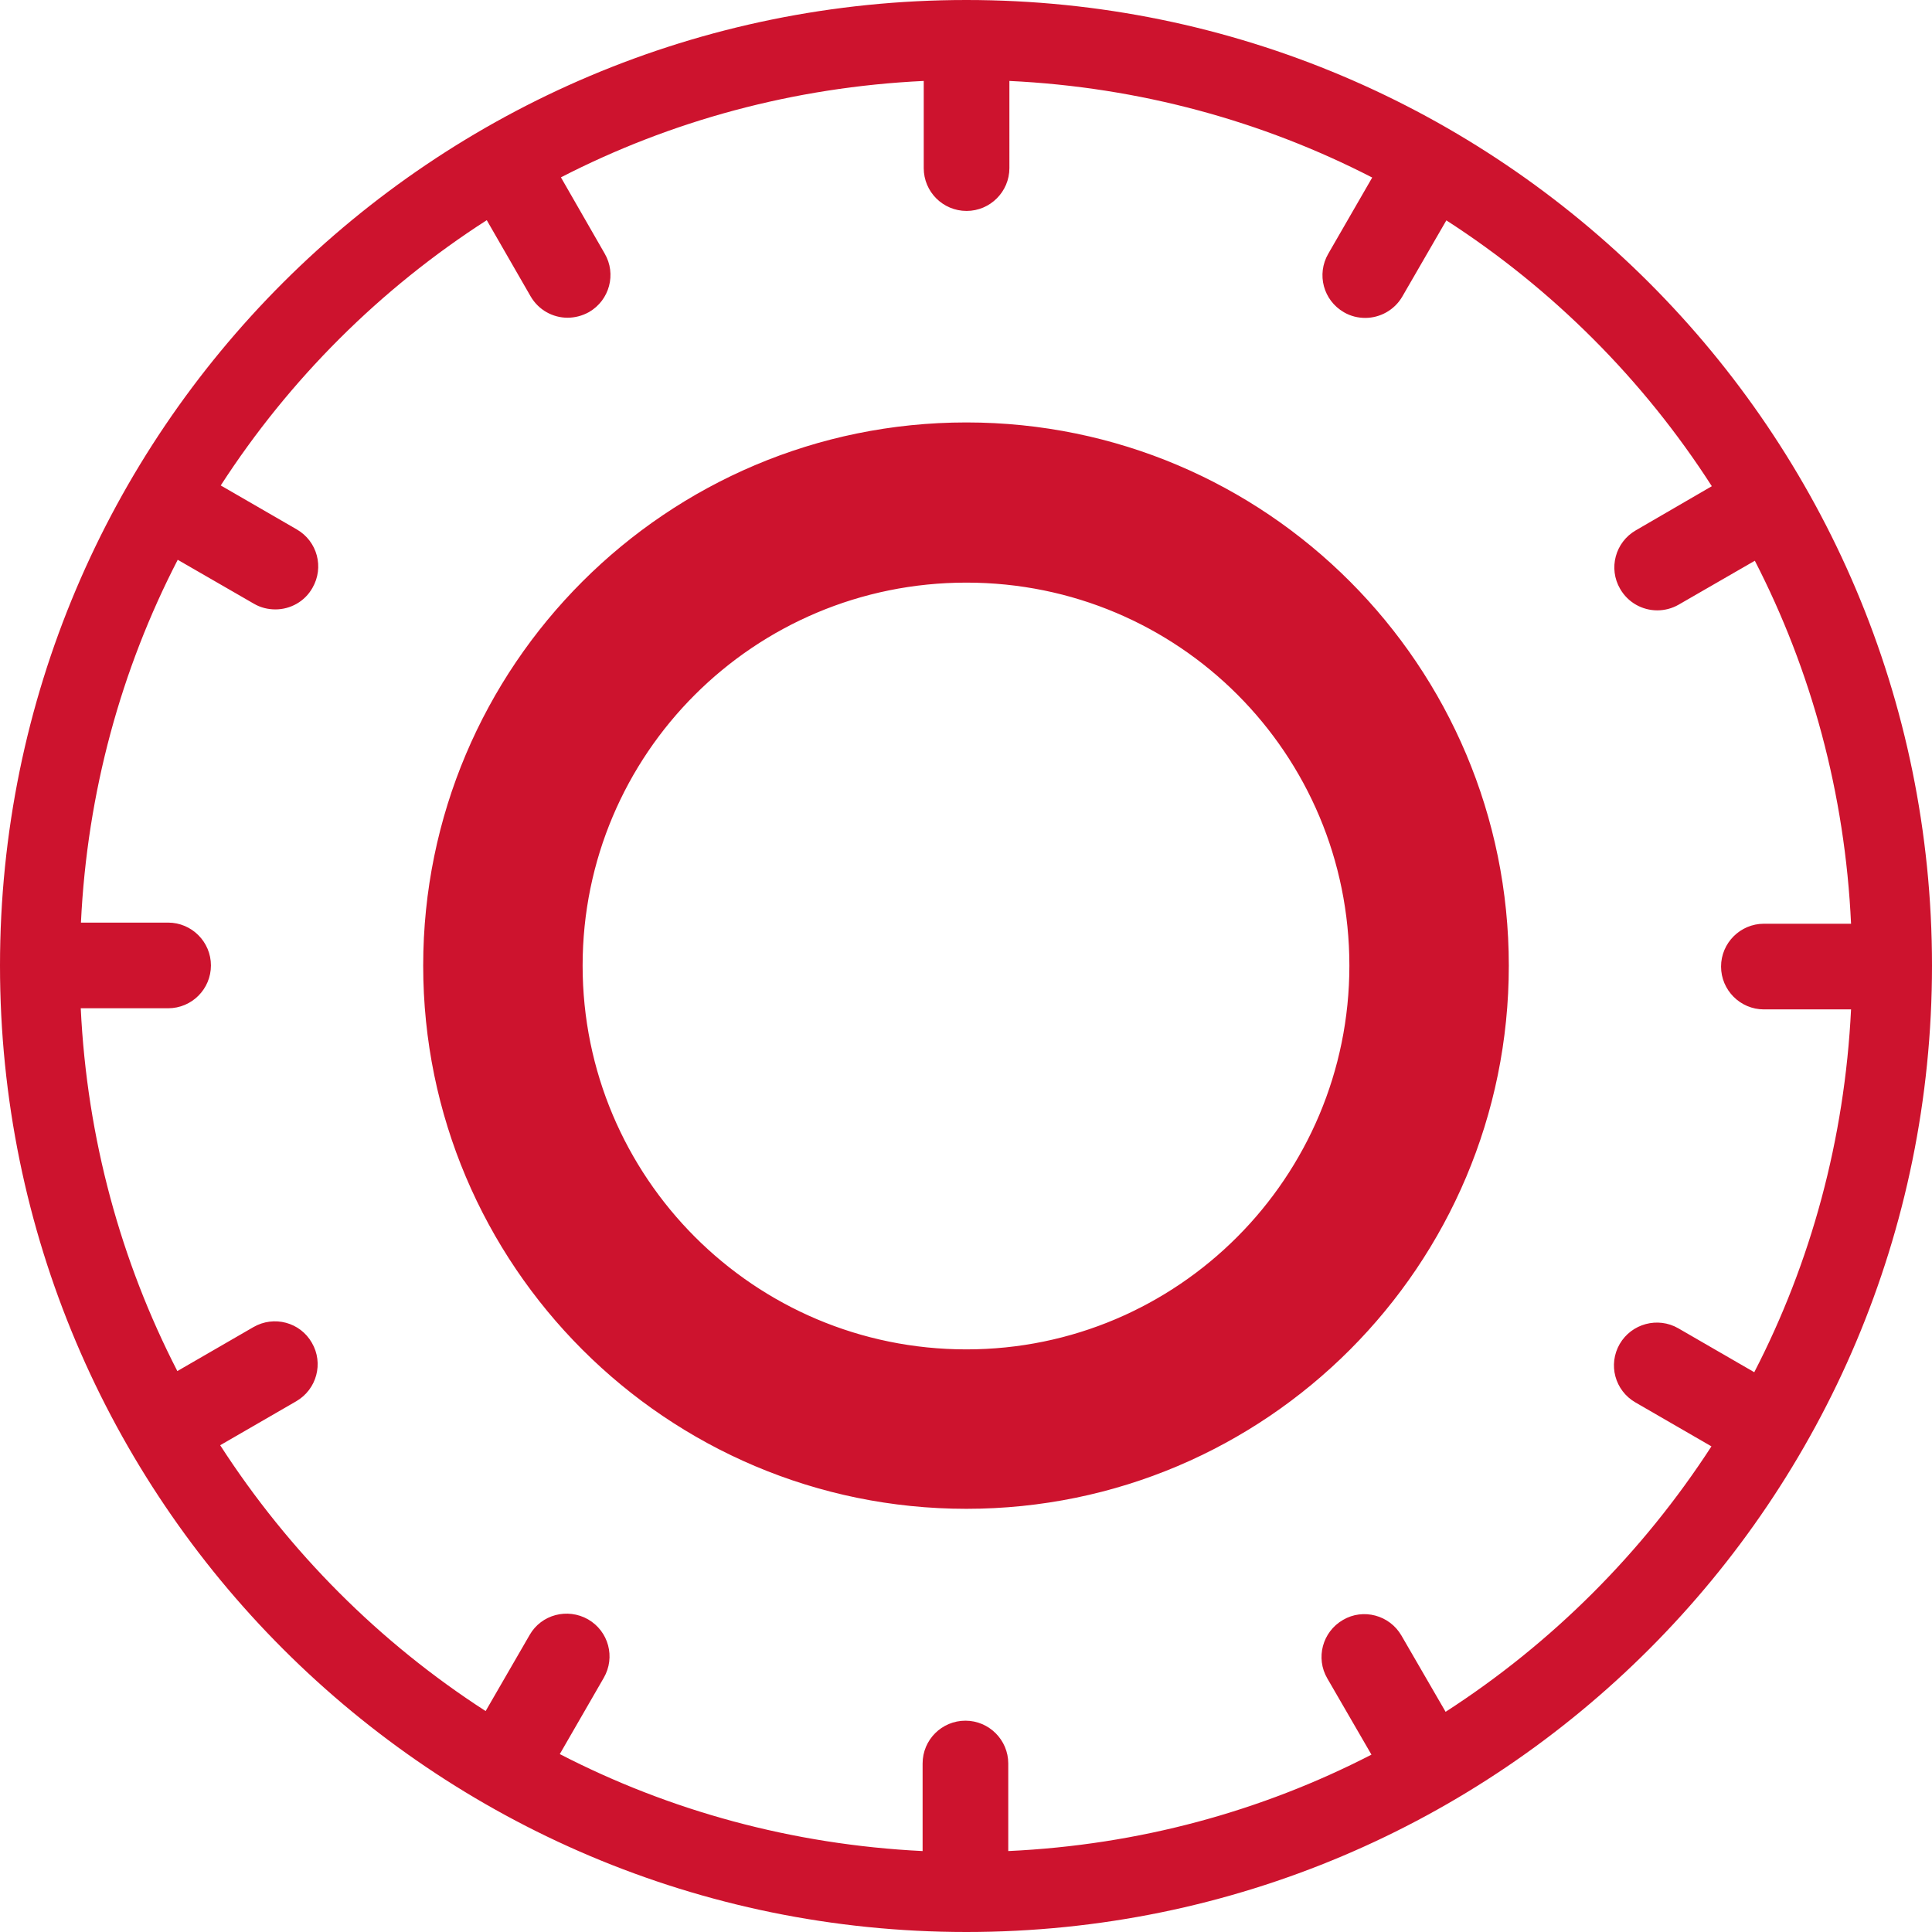 <?xml version="1.0" encoding="utf-8"?>
<!-- Generator: Adobe Illustrator 28.1.0, SVG Export Plug-In . SVG Version: 6.00 Build 0)  -->
<svg version="1.1" id="Capa_1" xmlns="http://www.w3.org/2000/svg" xmlns:xlink="http://www.w3.org/1999/xlink" x="0px" y="0px"
	 viewBox="0 0 1024 1024" style="enable-background:new 0 0 1024 1024;" xml:space="preserve">
<style type="text/css">
	.st0{fill:#CD132E;}
</style>
<path class="st0" d="M512.2,223.9c-158.9,0-287.9,129-287.9,287.9s129,287.9,287.9,287.9s287.5-129,287.5-287.9
	S671.2,223.9,512.2,223.9z M512.2,715.2c-112.6,0-203.4-91.3-203.4-203.4s90.8-203,203.4-203s203,90.8,203,203
	S624.4,715.2,512.2,715.2z M512.2,0C229.3,0,0,228.9,0,511.8S229.3,1024,512.2,1024S1024,794.7,1024,511.8S794.7,0,512.2,0L512.2,0z
	 M766.2,907.3l-23.4-40.4c-6.3-10.9-20.3-14.6-31-8.3c-10.9,6.3-14.6,20.2-8.3,31l23.4,40.4c-58.2,30-123.3,47.9-192.5,51.1v-46.4
	c0-12.5-10.2-22.7-22.7-22.7S489,922.1,489,934.7v46.4c-69.1-3.4-134.2-21.4-192.3-51.4l23.3-40.4c6.3-10.9,2.6-24.7-8.3-31
	c-10.9-6.2-24.8-2.6-31,8.3l-23.3,40.3c-56.4-36.4-104.3-84.5-140.7-140.9l40.3-23.3c10.9-6.3,14.6-20.2,8.3-31
	c-6.2-10.9-20.1-14.6-31-8.3l-40.3,23.3c-29.9-58.1-47.9-123.3-51.2-192.3h46.3c12.6,0,22.7-10.2,22.7-22.7s-10.2-22.7-22.7-22.7
	H42.9c3.3-69.1,21.3-134.2,51.3-192.3l40.4,23.3c3.6,2.1,7.5,3,11.4,3c7.8,0,15.5-4.1,19.6-11.4c6.3-10.9,2.6-24.7-8.3-31
	l-40.3-23.3c36.4-56.3,84.5-104.3,141-140.6l23.2,40.3c4.2,7.3,11.8,11.4,19.6,11.4c3.9,0,7.8-1,11.4-3c10.9-6.3,14.6-20.2,8.3-31
	L297.3,94c58.1-29.9,123.2-47.8,192.3-51.1v46.2c0,12.6,10.2,22.7,22.7,22.7c12.5,0,22.7-10.2,22.7-22.7V42.9
	c69.1,3.3,134.2,21.3,192.3,51.2l-23.3,40.4c-6.3,10.9-2.6,24.7,8.3,31c3.6,2.1,7.5,3,11.3,3c7.8,0,15.5-4.1,19.7-11.4l23.3-40.3
	c56.4,36.4,104.4,84.4,140.7,140.9L867,281.1c-10.9,6.3-14.6,20.2-8.3,31c4.2,7.3,11.8,11.4,19.7,11.4c3.9,0,7.8-1,11.3-3l40.4-23.3
	c29.9,58.1,47.8,123.3,51,192.4h-46.2c-12.5,0-22.7,10.2-22.7,22.7c0,12.5,10.2,22.7,22.7,22.7h46.2c-3.4,69-21.3,134.2-51.3,192.3
	l-40.3-23.3c-10.8-6.2-24.7-2.5-31,8.3c-6.3,10.9-2.6,24.7,8.3,31l40.3,23.3C870.6,822.9,822.6,870.9,766.2,907.3L766.2,907.3z"/>
</svg>
